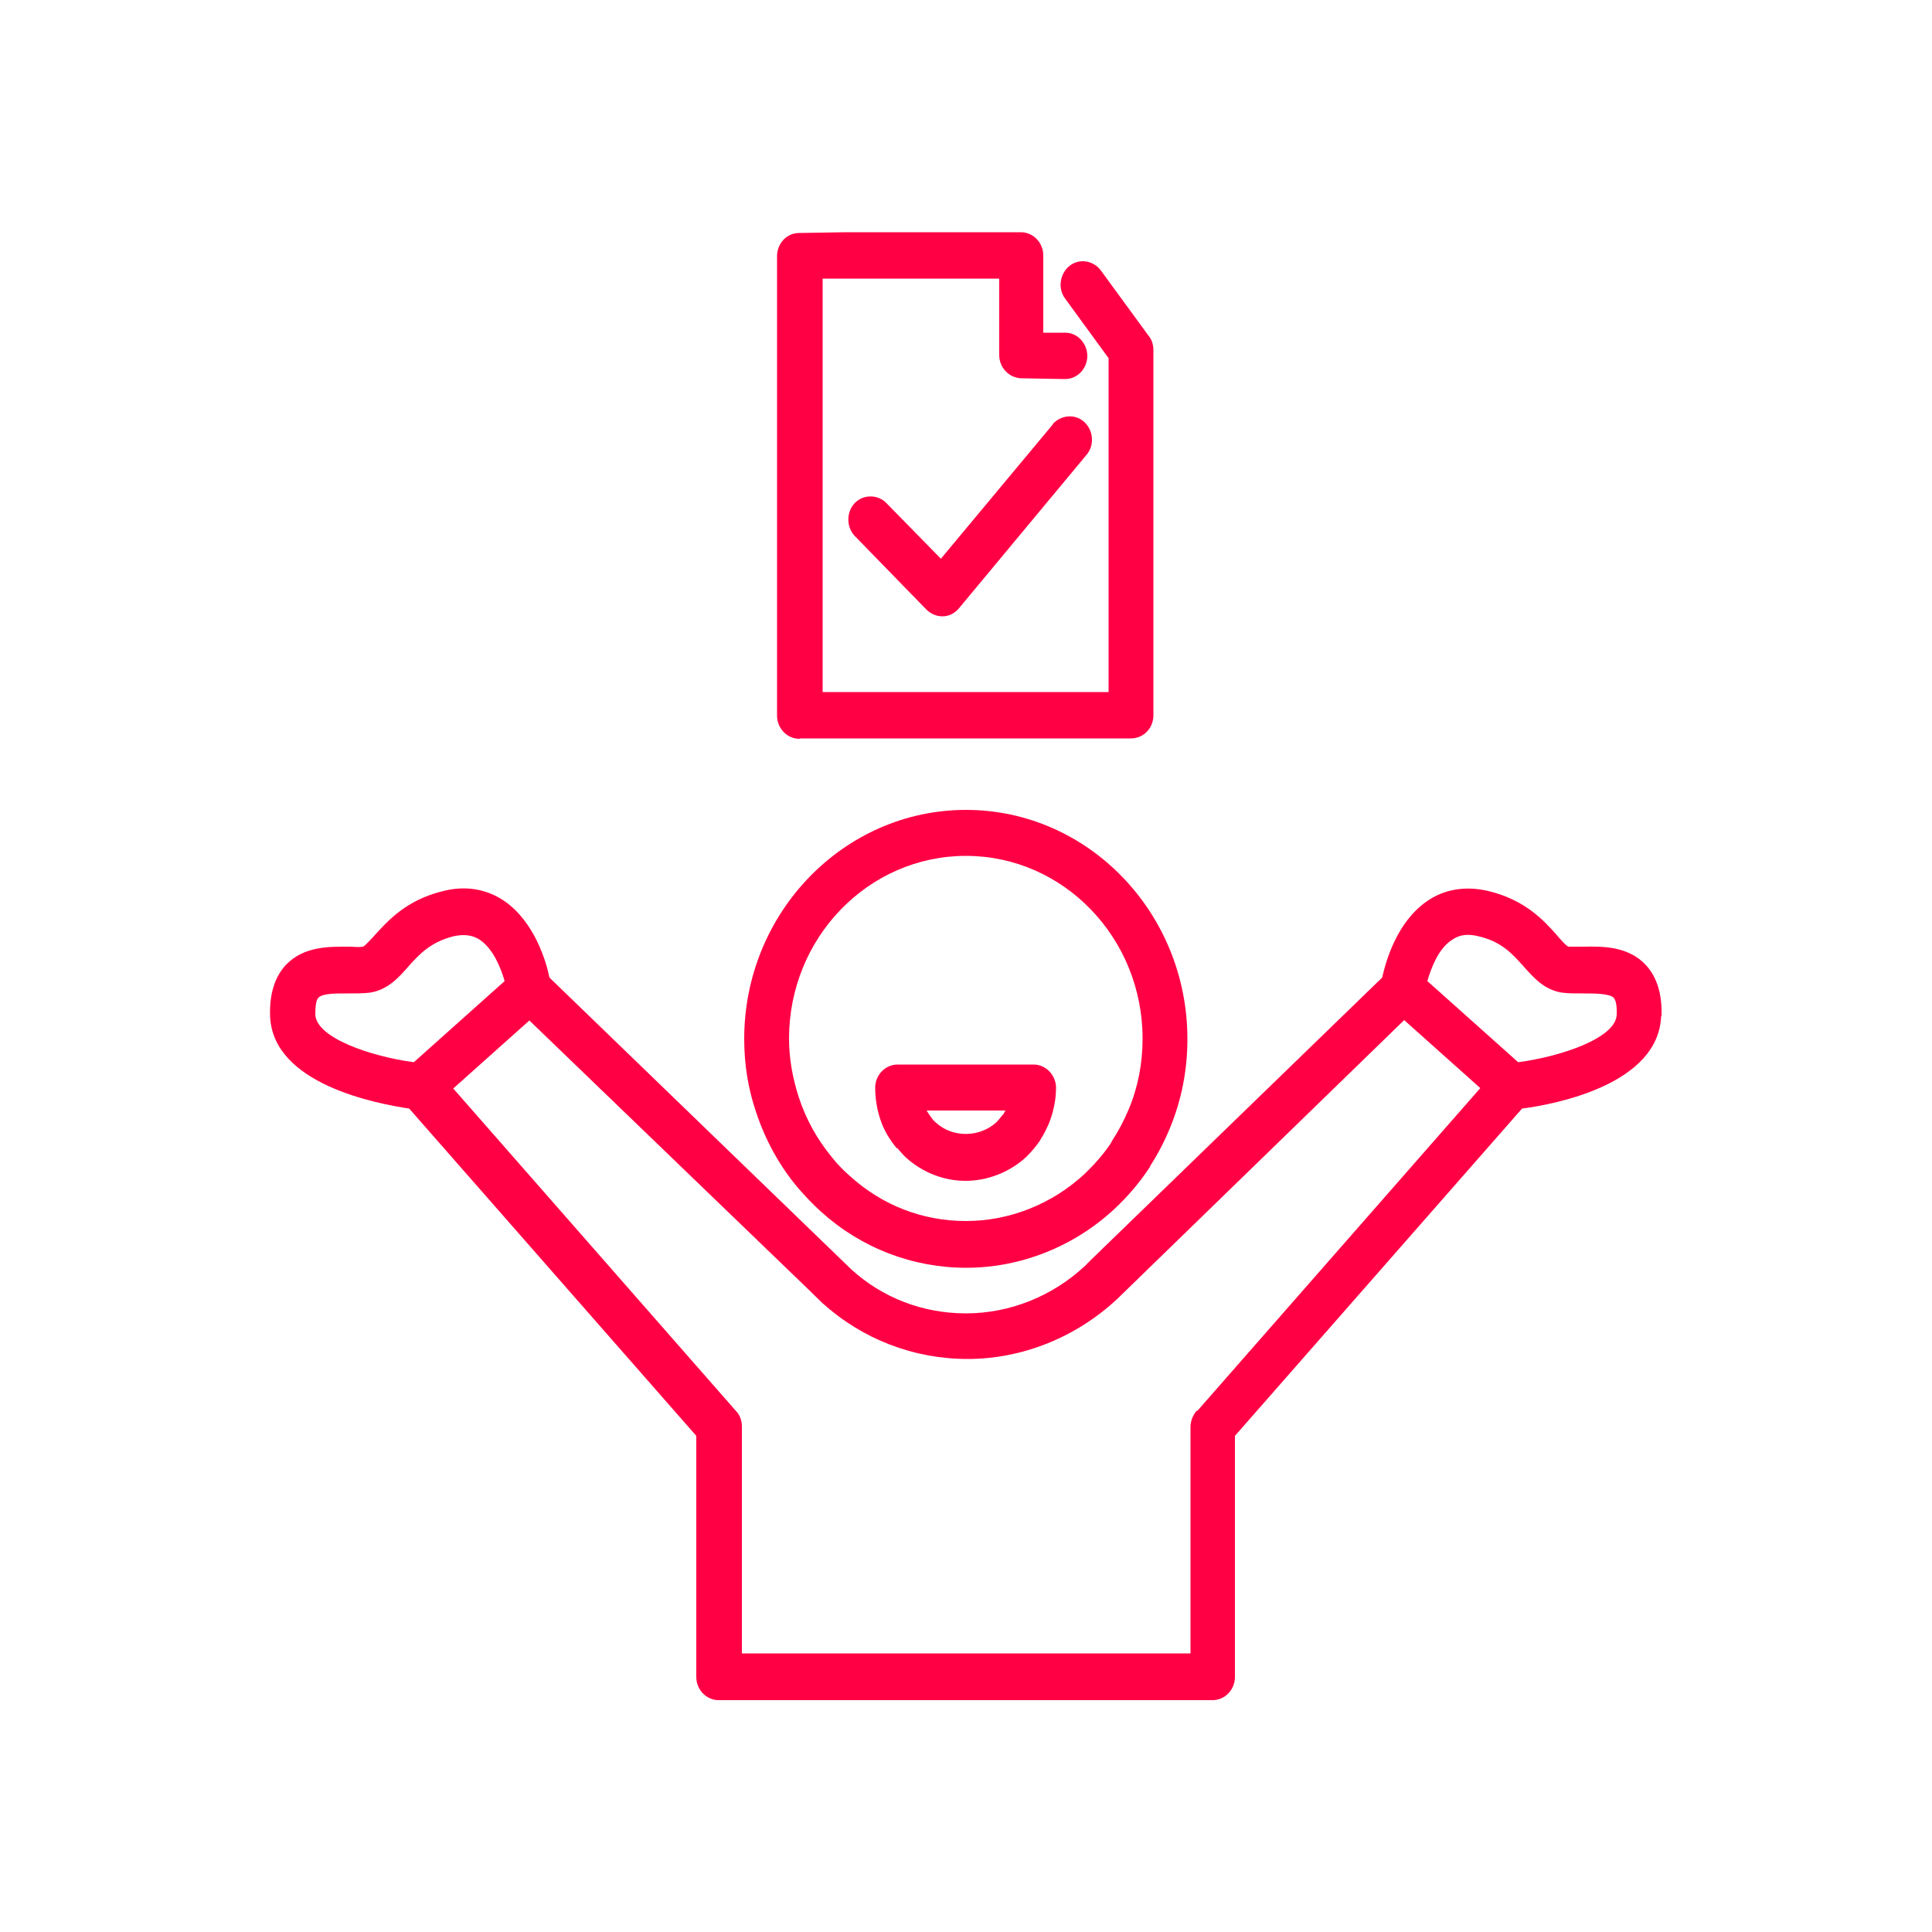 <?xml version="1.0" encoding="UTF-8"?>
<svg id="Icons_rot" xmlns="http://www.w3.org/2000/svg" version="1.1" viewBox="0 0 50 50">
  <!-- Generator: Adobe Illustrator 29.4.0, SVG Export Plug-In . SVG Version: 2.1.0 Build 152)  -->
  <defs>
    <style>
      .st0 {
        fill: #ff0045;
      }
    </style>
  </defs>
  <path class="st0" d="M43,26.3c.02-.57-.12-1.02-.41-1.33-.46-.49-1.13-.48-1.62-.47-.14,0-.27,0-.37,0-.05,0-.21-.18-.31-.3-.32-.36-.81-.91-1.77-1.14-.59-.14-1.15-.05-1.6.27-.77.54-1.05,1.53-1.15,1.97l-7.53,7.3s0,0-.02.02l-.15.15c-.84.78-1.94,1.22-3.07,1.22s-2.17-.41-2.97-1.14l-7.81-7.55c-.09-.44-.39-1.43-1.15-1.97-.46-.32-1.01-.42-1.6-.27-.96.23-1.44.78-1.77,1.14-.1.11-.26.29-.31.3-.1.02-.23,0-.37,0-.49,0-1.15-.02-1.62.47-.29.31-.43.76-.41,1.33.07,1.76,2.75,2.26,3.6,2.39l7.43,8.47v6.24c0,.33.26.6.58.6h12.78c.32,0,.58-.27.58-.6v-6.24l7.43-8.47c.85-.11,3.53-.62,3.6-2.39h0ZM8.16,26.26c0-.22.02-.38.08-.44.12-.12.5-.11.77-.11.21,0,.4,0,.56-.02.46-.07.75-.39,1-.68.28-.31.57-.63,1.17-.78.28-.06.5-.03.69.1.33.23.53.71.63,1.06l-2.35,2.1c-1.12-.15-2.52-.63-2.55-1.23h0ZM30.96,36.52c-.09.11-.15.26-.15.4v5.87h-11.61v-5.87c0-.15-.05-.3-.15-.4l-7.32-8.35,1.97-1.76,7.18,6.92.4.39c1.04.94,2.37,1.45,3.76,1.45s2.78-.54,3.86-1.54l7.44-7.23,1.97,1.76-7.32,8.35h-.02ZM39.29,27.49l-2.35-2.1c.1-.35.29-.84.63-1.06.19-.14.41-.17.69-.1.61.14.89.47,1.17.78.25.28.53.61,1,.68.15.02.36.02.56.02.26,0,.66,0,.77.11.06.06.09.23.08.44-.02.6-1.42,1.08-2.55,1.23h0Z"/>
  <path class="st0" d="M20.65,30.74c.19.22.39.43.6.62,1.04.94,2.37,1.45,3.76,1.45s2.78-.54,3.84-1.53c.34-.32.64-.67.89-1.05.02-.02.02-.04.03-.06.2-.31.37-.64.51-.98.3-.73.45-1.5.45-2.3,0-3.27-2.57-5.93-5.73-5.93s-5.74,2.66-5.74,5.93c0,.65.1,1.29.31,1.9.24.72.6,1.38,1.08,1.95h0ZM25,22.15c2.52,0,4.57,2.12,4.57,4.73,0,.64-.12,1.26-.36,1.83-.12.29-.27.57-.44.83,0,.02-.02.03-.03.06-.19.28-.42.54-.67.78-.84.78-1.94,1.22-3.07,1.22s-2.17-.41-3-1.16c-.17-.15-.33-.31-.47-.49-.38-.46-.67-.98-.86-1.56-.16-.5-.25-1-.25-1.51,0-2.61,2.05-4.73,4.58-4.73Z"/>
  <path class="st0" d="M23.22,29.71c.08.09.15.18.24.26.43.38.97.59,1.53.59s1.14-.22,1.57-.62c.14-.14.26-.28.36-.43,0-.02.02-.02.02-.04.08-.12.14-.25.2-.38.12-.3.19-.62.19-.94s-.26-.6-.58-.6h-3.52c-.32,0-.58.27-.58.6,0,.26.04.53.12.78.09.3.25.56.44.79h0ZM26.02,28.74s-.03.06-.05.09c0,0,0,.02-.02.02-.05.06-.1.13-.16.19-.43.4-1.13.41-1.56.02-.05-.04-.09-.08-.12-.13-.05-.06-.09-.13-.13-.19h2.05Z"/>
  <path class="st0" d="M20.71,19.11h8.56c.32,0,.58-.26.58-.6v-9.44c0-.13-.03-.26-.11-.36l-1.25-1.71c-.19-.26-.56-.32-.81-.12s-.31.58-.12.84l1.13,1.55v8.64h-7.4V7.21h4.57v1.98c0,.33.26.59.57.6l1.13.02h0c.32,0,.57-.26.58-.59,0-.33-.25-.61-.57-.61h-.57v-2c0-.33-.26-.6-.58-.6h-4.53l-1.21.02c-.32,0-.57.27-.57.6v11.89c0,.33.26.6.58.6h0Z"/>
  <path class="st0" d="M27.25,10.98l-2.9,3.48-1.41-1.44c-.22-.23-.6-.23-.82,0-.22.23-.22.62,0,.85l1.85,1.9c.11.11.26.18.41.18h.02c.16,0,.31-.08.42-.21l3.3-3.97c.21-.25.18-.63-.06-.85s-.61-.18-.82.06h0Z"/>
</svg>